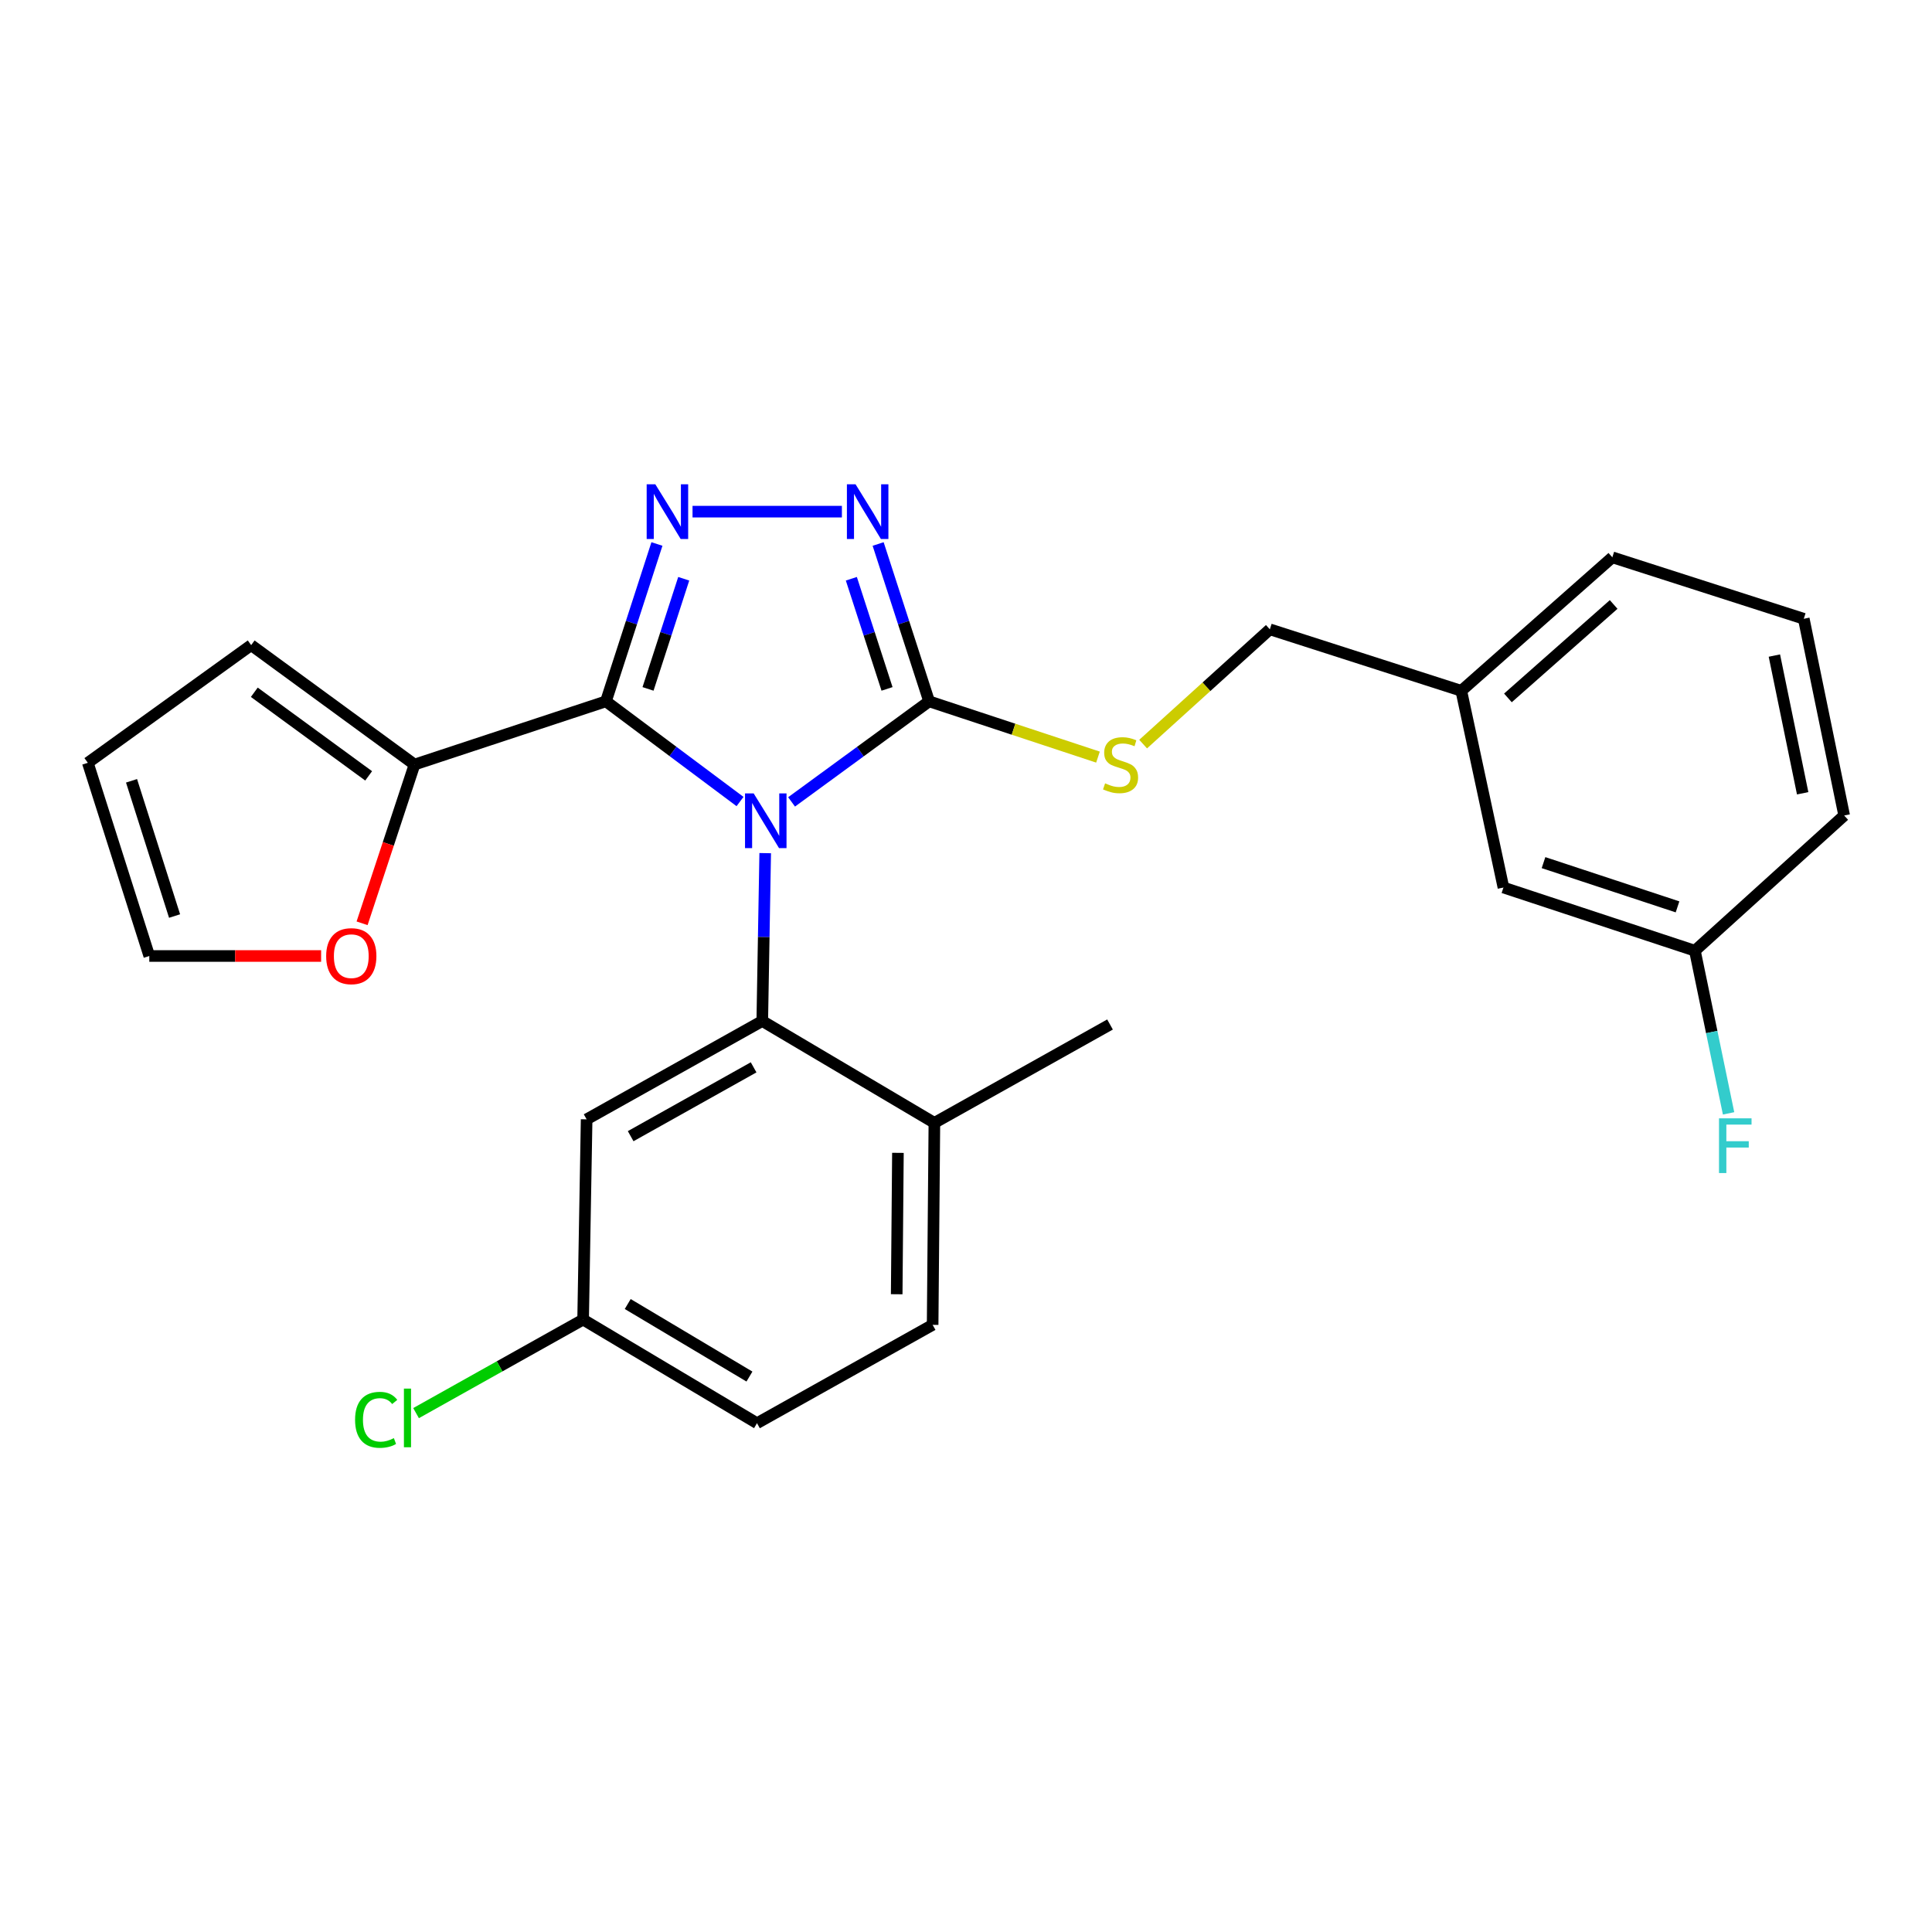 <?xml version='1.0' encoding='iso-8859-1'?>
<svg version='1.1' baseProfile='full'
              xmlns='http://www.w3.org/2000/svg'
                      xmlns:rdkit='http://www.rdkit.org/xml'
                      xmlns:xlink='http://www.w3.org/1999/xlink'
                  xml:space='preserve'
width='1000px' height='1000px' viewBox='0 0 1000 1000'>
<!-- END OF HEADER -->
<rect style='opacity:1.0;fill:#FFFFFF;stroke:none' width='1000' height='1000' x='0' y='0'> </rect>
<path class='bond-0' d='M 435.765,264.829 L 358.453,264.829' style='fill:none;fill-rule:evenodd;stroke:#0000FF;stroke-width:6px;stroke-linecap:butt;stroke-linejoin:miter;stroke-opacity:1' />
<path class='bond-1' d='M 454.52,281.569 L 467.714,322.292' style='fill:none;fill-rule:evenodd;stroke:#0000FF;stroke-width:6px;stroke-linecap:butt;stroke-linejoin:miter;stroke-opacity:1' />
<path class='bond-1' d='M 467.714,322.292 L 480.908,363.014' style='fill:none;fill-rule:evenodd;stroke:#000000;stroke-width:6px;stroke-linecap:butt;stroke-linejoin:miter;stroke-opacity:1' />
<path class='bond-1' d='M 440.653,299.561 L 449.889,328.067' style='fill:none;fill-rule:evenodd;stroke:#0000FF;stroke-width:6px;stroke-linecap:butt;stroke-linejoin:miter;stroke-opacity:1' />
<path class='bond-1' d='M 449.889,328.067 L 459.125,356.573' style='fill:none;fill-rule:evenodd;stroke:#000000;stroke-width:6px;stroke-linecap:butt;stroke-linejoin:miter;stroke-opacity:1' />
<path class='bond-2' d='M 340.03,281.569 L 326.831,322.292' style='fill:none;fill-rule:evenodd;stroke:#0000FF;stroke-width:6px;stroke-linecap:butt;stroke-linejoin:miter;stroke-opacity:1' />
<path class='bond-2' d='M 326.831,322.292 L 313.633,363.014' style='fill:none;fill-rule:evenodd;stroke:#000000;stroke-width:6px;stroke-linecap:butt;stroke-linejoin:miter;stroke-opacity:1' />
<path class='bond-2' d='M 353.895,299.563 L 344.656,328.069' style='fill:none;fill-rule:evenodd;stroke:#0000FF;stroke-width:6px;stroke-linecap:butt;stroke-linejoin:miter;stroke-opacity:1' />
<path class='bond-2' d='M 344.656,328.069 L 335.417,356.575' style='fill:none;fill-rule:evenodd;stroke:#000000;stroke-width:6px;stroke-linecap:butt;stroke-linejoin:miter;stroke-opacity:1' />
<path class='bond-3' d='M 313.633,363.014 L 214.552,395.732' style='fill:none;fill-rule:evenodd;stroke:#000000;stroke-width:6px;stroke-linecap:butt;stroke-linejoin:miter;stroke-opacity:1' />
<path class='bond-4' d='M 313.633,363.014 L 348.335,388.944' style='fill:none;fill-rule:evenodd;stroke:#000000;stroke-width:6px;stroke-linecap:butt;stroke-linejoin:miter;stroke-opacity:1' />
<path class='bond-4' d='M 348.335,388.944 L 383.038,414.874' style='fill:none;fill-rule:evenodd;stroke:#0000FF;stroke-width:6px;stroke-linecap:butt;stroke-linejoin:miter;stroke-opacity:1' />
<path class='bond-5' d='M 409.718,415.062 L 445.313,389.038' style='fill:none;fill-rule:evenodd;stroke:#0000FF;stroke-width:6px;stroke-linecap:butt;stroke-linejoin:miter;stroke-opacity:1' />
<path class='bond-5' d='M 445.313,389.038 L 480.908,363.014' style='fill:none;fill-rule:evenodd;stroke:#000000;stroke-width:6px;stroke-linecap:butt;stroke-linejoin:miter;stroke-opacity:1' />
<path class='bond-6' d='M 396.067,441.579 L 395.308,485.024' style='fill:none;fill-rule:evenodd;stroke:#0000FF;stroke-width:6px;stroke-linecap:butt;stroke-linejoin:miter;stroke-opacity:1' />
<path class='bond-6' d='M 395.308,485.024 L 394.548,528.468' style='fill:none;fill-rule:evenodd;stroke:#000000;stroke-width:6px;stroke-linecap:butt;stroke-linejoin:miter;stroke-opacity:1' />
<path class='bond-7' d='M 480.908,363.014 L 524.61,377.444' style='fill:none;fill-rule:evenodd;stroke:#000000;stroke-width:6px;stroke-linecap:butt;stroke-linejoin:miter;stroke-opacity:1' />
<path class='bond-7' d='M 524.61,377.444 L 568.311,391.873' style='fill:none;fill-rule:evenodd;stroke:#CCCC00;stroke-width:6px;stroke-linecap:butt;stroke-linejoin:miter;stroke-opacity:1' />
<path class='bond-8' d='M 778.182,459.378 L 877.273,492.096' style='fill:none;fill-rule:evenodd;stroke:#000000;stroke-width:6px;stroke-linecap:butt;stroke-linejoin:miter;stroke-opacity:1' />
<path class='bond-8' d='M 798.921,446.493 L 868.284,469.396' style='fill:none;fill-rule:evenodd;stroke:#000000;stroke-width:6px;stroke-linecap:butt;stroke-linejoin:miter;stroke-opacity:1' />
<path class='bond-9' d='M 778.182,459.378 L 756.363,357.56' style='fill:none;fill-rule:evenodd;stroke:#000000;stroke-width:6px;stroke-linecap:butt;stroke-linejoin:miter;stroke-opacity:1' />
<path class='bond-10' d='M 591.686,385.146 L 624.479,355.442' style='fill:none;fill-rule:evenodd;stroke:#CCCC00;stroke-width:6px;stroke-linecap:butt;stroke-linejoin:miter;stroke-opacity:1' />
<path class='bond-10' d='M 624.479,355.442 L 657.272,325.737' style='fill:none;fill-rule:evenodd;stroke:#000000;stroke-width:6px;stroke-linecap:butt;stroke-linejoin:miter;stroke-opacity:1' />
<path class='bond-11' d='M 657.272,325.737 L 756.363,357.56' style='fill:none;fill-rule:evenodd;stroke:#000000;stroke-width:6px;stroke-linecap:butt;stroke-linejoin:miter;stroke-opacity:1' />
<path class='bond-12' d='M 877.273,492.096 L 885.991,534.185' style='fill:none;fill-rule:evenodd;stroke:#000000;stroke-width:6px;stroke-linecap:butt;stroke-linejoin:miter;stroke-opacity:1' />
<path class='bond-12' d='M 885.991,534.185 L 894.709,576.273' style='fill:none;fill-rule:evenodd;stroke:#33CCCC;stroke-width:6px;stroke-linecap:butt;stroke-linejoin:miter;stroke-opacity:1' />
<path class='bond-13' d='M 877.273,492.096 L 954.545,422.101' style='fill:none;fill-rule:evenodd;stroke:#000000;stroke-width:6px;stroke-linecap:butt;stroke-linejoin:miter;stroke-opacity:1' />
<path class='bond-14' d='M 394.548,528.468 L 303.639,579.372' style='fill:none;fill-rule:evenodd;stroke:#000000;stroke-width:6px;stroke-linecap:butt;stroke-linejoin:miter;stroke-opacity:1' />
<path class='bond-14' d='M 390.067,552.453 L 326.43,588.086' style='fill:none;fill-rule:evenodd;stroke:#000000;stroke-width:6px;stroke-linecap:butt;stroke-linejoin:miter;stroke-opacity:1' />
<path class='bond-15' d='M 394.548,528.468 L 483.636,581.194' style='fill:none;fill-rule:evenodd;stroke:#000000;stroke-width:6px;stroke-linecap:butt;stroke-linejoin:miter;stroke-opacity:1' />
<path class='bond-16' d='M 214.552,395.732 L 130.003,333.919' style='fill:none;fill-rule:evenodd;stroke:#000000;stroke-width:6px;stroke-linecap:butt;stroke-linejoin:miter;stroke-opacity:1' />
<path class='bond-16' d='M 190.811,401.587 L 131.627,358.317' style='fill:none;fill-rule:evenodd;stroke:#000000;stroke-width:6px;stroke-linecap:butt;stroke-linejoin:miter;stroke-opacity:1' />
<path class='bond-17' d='M 214.552,395.732 L 200.983,436.814' style='fill:none;fill-rule:evenodd;stroke:#000000;stroke-width:6px;stroke-linecap:butt;stroke-linejoin:miter;stroke-opacity:1' />
<path class='bond-17' d='M 200.983,436.814 L 187.415,477.895' style='fill:none;fill-rule:evenodd;stroke:#FF0000;stroke-width:6px;stroke-linecap:butt;stroke-linejoin:miter;stroke-opacity:1' />
<path class='bond-18' d='M 303.639,579.372 L 301.818,683.013' style='fill:none;fill-rule:evenodd;stroke:#000000;stroke-width:6px;stroke-linecap:butt;stroke-linejoin:miter;stroke-opacity:1' />
<path class='bond-19' d='M 301.818,683.013 L 391.821,736.644' style='fill:none;fill-rule:evenodd;stroke:#000000;stroke-width:6px;stroke-linecap:butt;stroke-linejoin:miter;stroke-opacity:1' />
<path class='bond-19' d='M 324.91,674.961 L 387.912,712.503' style='fill:none;fill-rule:evenodd;stroke:#000000;stroke-width:6px;stroke-linecap:butt;stroke-linejoin:miter;stroke-opacity:1' />
<path class='bond-20' d='M 301.818,683.013 L 258.585,707.22' style='fill:none;fill-rule:evenodd;stroke:#000000;stroke-width:6px;stroke-linecap:butt;stroke-linejoin:miter;stroke-opacity:1' />
<path class='bond-20' d='M 258.585,707.22 L 215.353,731.428' style='fill:none;fill-rule:evenodd;stroke:#00CC00;stroke-width:6px;stroke-linecap:butt;stroke-linejoin:miter;stroke-opacity:1' />
<path class='bond-21' d='M 391.821,736.644 L 482.73,685.74' style='fill:none;fill-rule:evenodd;stroke:#000000;stroke-width:6px;stroke-linecap:butt;stroke-linejoin:miter;stroke-opacity:1' />
<path class='bond-22' d='M 482.73,685.74 L 483.636,581.194' style='fill:none;fill-rule:evenodd;stroke:#000000;stroke-width:6px;stroke-linecap:butt;stroke-linejoin:miter;stroke-opacity:1' />
<path class='bond-22' d='M 464.129,669.896 L 464.763,596.714' style='fill:none;fill-rule:evenodd;stroke:#000000;stroke-width:6px;stroke-linecap:butt;stroke-linejoin:miter;stroke-opacity:1' />
<path class='bond-23' d='M 483.636,581.194 L 574.545,530.28' style='fill:none;fill-rule:evenodd;stroke:#000000;stroke-width:6px;stroke-linecap:butt;stroke-linejoin:miter;stroke-opacity:1' />
<path class='bond-24' d='M 130.003,333.919 L 45.455,394.827' style='fill:none;fill-rule:evenodd;stroke:#000000;stroke-width:6px;stroke-linecap:butt;stroke-linejoin:miter;stroke-opacity:1' />
<path class='bond-25' d='M 45.455,394.827 L 77.277,494.824' style='fill:none;fill-rule:evenodd;stroke:#000000;stroke-width:6px;stroke-linecap:butt;stroke-linejoin:miter;stroke-opacity:1' />
<path class='bond-25' d='M 68.083,404.144 L 90.359,474.142' style='fill:none;fill-rule:evenodd;stroke:#000000;stroke-width:6px;stroke-linecap:butt;stroke-linejoin:miter;stroke-opacity:1' />
<path class='bond-26' d='M 77.277,494.824 L 121.744,494.824' style='fill:none;fill-rule:evenodd;stroke:#000000;stroke-width:6px;stroke-linecap:butt;stroke-linejoin:miter;stroke-opacity:1' />
<path class='bond-26' d='M 121.744,494.824 L 166.21,494.824' style='fill:none;fill-rule:evenodd;stroke:#FF0000;stroke-width:6px;stroke-linecap:butt;stroke-linejoin:miter;stroke-opacity:1' />
<path class='bond-27' d='M 756.363,357.56 L 834.541,288.469' style='fill:none;fill-rule:evenodd;stroke:#000000;stroke-width:6px;stroke-linecap:butt;stroke-linejoin:miter;stroke-opacity:1' />
<path class='bond-27' d='M 780.498,361.236 L 835.223,312.873' style='fill:none;fill-rule:evenodd;stroke:#000000;stroke-width:6px;stroke-linecap:butt;stroke-linejoin:miter;stroke-opacity:1' />
<path class='bond-28' d='M 933.632,320.282 L 954.545,422.101' style='fill:none;fill-rule:evenodd;stroke:#000000;stroke-width:6px;stroke-linecap:butt;stroke-linejoin:miter;stroke-opacity:1' />
<path class='bond-28' d='M 918.415,339.325 L 933.054,410.598' style='fill:none;fill-rule:evenodd;stroke:#000000;stroke-width:6px;stroke-linecap:butt;stroke-linejoin:miter;stroke-opacity:1' />
<path class='bond-29' d='M 933.632,320.282 L 834.541,288.469' style='fill:none;fill-rule:evenodd;stroke:#000000;stroke-width:6px;stroke-linecap:butt;stroke-linejoin:miter;stroke-opacity:1' />
<path  class='atom-0' d='M 442.836 250.669
L 452.116 265.669
Q 453.036 267.149, 454.516 269.829
Q 455.996 272.509, 456.076 272.669
L 456.076 250.669
L 459.836 250.669
L 459.836 278.989
L 455.956 278.989
L 445.996 262.589
Q 444.836 260.669, 443.596 258.469
Q 442.396 256.269, 442.036 255.589
L 442.036 278.989
L 438.356 278.989
L 438.356 250.669
L 442.836 250.669
' fill='#0000FF'/>
<path  class='atom-1' d='M 339.196 250.669
L 348.476 265.669
Q 349.396 267.149, 350.876 269.829
Q 352.356 272.509, 352.436 272.669
L 352.436 250.669
L 356.196 250.669
L 356.196 278.989
L 352.316 278.989
L 342.356 262.589
Q 341.196 260.669, 339.956 258.469
Q 338.756 256.269, 338.396 255.589
L 338.396 278.989
L 334.716 278.989
L 334.716 250.669
L 339.196 250.669
' fill='#0000FF'/>
<path  class='atom-3' d='M 390.1 410.668
L 399.38 425.668
Q 400.3 427.148, 401.78 429.828
Q 403.26 432.508, 403.34 432.668
L 403.34 410.668
L 407.1 410.668
L 407.1 438.988
L 403.22 438.988
L 393.26 422.588
Q 392.1 420.668, 390.86 418.468
Q 389.66 416.268, 389.3 415.588
L 389.3 438.988
L 385.62 438.988
L 385.62 410.668
L 390.1 410.668
' fill='#0000FF'/>
<path  class='atom-6' d='M 572 405.452
Q 572.32 405.572, 573.64 406.132
Q 574.96 406.692, 576.4 407.052
Q 577.88 407.372, 579.32 407.372
Q 582 407.372, 583.56 406.092
Q 585.12 404.772, 585.12 402.492
Q 585.12 400.932, 584.32 399.972
Q 583.56 399.012, 582.36 398.492
Q 581.16 397.972, 579.16 397.372
Q 576.64 396.612, 575.12 395.892
Q 573.64 395.172, 572.56 393.652
Q 571.52 392.132, 571.52 389.572
Q 571.52 386.012, 573.92 383.812
Q 576.36 381.612, 581.16 381.612
Q 584.44 381.612, 588.16 383.172
L 587.24 386.252
Q 583.84 384.852, 581.28 384.852
Q 578.52 384.852, 577 386.012
Q 575.48 387.132, 575.52 389.092
Q 575.52 390.612, 576.28 391.532
Q 577.08 392.452, 578.2 392.972
Q 579.36 393.492, 581.28 394.092
Q 583.84 394.892, 585.36 395.692
Q 586.88 396.492, 587.96 398.132
Q 589.08 399.732, 589.08 402.492
Q 589.08 406.412, 586.44 408.532
Q 583.84 410.612, 579.48 410.612
Q 576.96 410.612, 575.04 410.052
Q 573.16 409.532, 570.92 408.612
L 572 405.452
' fill='#CCCC00'/>
<path  class='atom-9' d='M 889.756 578.849
L 906.596 578.849
L 906.596 582.089
L 893.556 582.089
L 893.556 590.689
L 905.156 590.689
L 905.156 593.969
L 893.556 593.969
L 893.556 607.169
L 889.756 607.169
L 889.756 578.849
' fill='#33CCCC'/>
<path  class='atom-20' d='M 168.823 494.904
Q 168.823 488.104, 172.183 484.304
Q 175.543 480.504, 181.823 480.504
Q 188.103 480.504, 191.463 484.304
Q 194.823 488.104, 194.823 494.904
Q 194.823 501.784, 191.423 505.704
Q 188.023 509.584, 181.823 509.584
Q 175.583 509.584, 172.183 505.704
Q 168.823 501.824, 168.823 494.904
M 181.823 506.384
Q 186.143 506.384, 188.463 503.504
Q 190.823 500.584, 190.823 494.904
Q 190.823 489.344, 188.463 486.544
Q 186.143 483.704, 181.823 483.704
Q 177.503 483.704, 175.143 486.504
Q 172.823 489.304, 172.823 494.904
Q 172.823 500.624, 175.143 503.504
Q 177.503 506.384, 181.823 506.384
' fill='#FF0000'/>
<path  class='atom-22' d='M 183.788 734.897
Q 183.788 727.857, 187.068 724.177
Q 190.388 720.457, 196.668 720.457
Q 202.508 720.457, 205.628 724.577
L 202.988 726.737
Q 200.708 723.737, 196.668 723.737
Q 192.388 723.737, 190.108 726.617
Q 187.868 729.457, 187.868 734.897
Q 187.868 740.497, 190.188 743.377
Q 192.548 746.257, 197.108 746.257
Q 200.228 746.257, 203.868 744.377
L 204.988 747.377
Q 203.508 748.337, 201.268 748.897
Q 199.028 749.457, 196.548 749.457
Q 190.388 749.457, 187.068 745.697
Q 183.788 741.937, 183.788 734.897
' fill='#00CC00'/>
<path  class='atom-22' d='M 209.068 718.737
L 212.748 718.737
L 212.748 749.097
L 209.068 749.097
L 209.068 718.737
' fill='#00CC00'/>
</svg>
